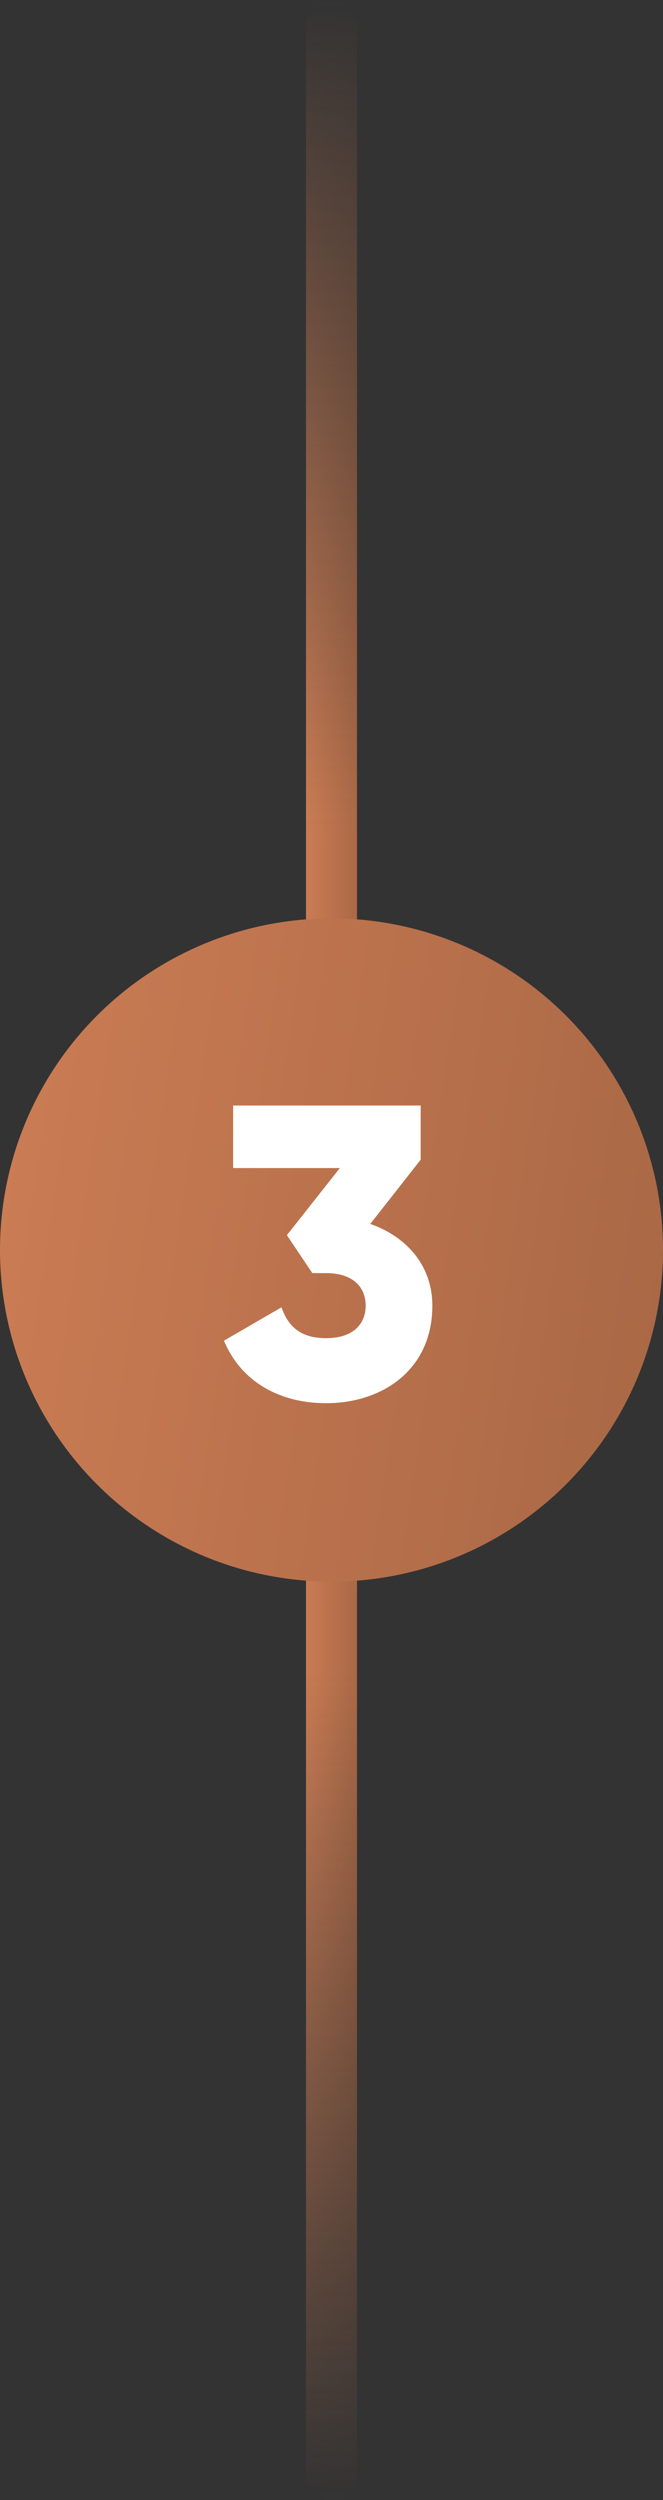 <?xml version="1.0" encoding="UTF-8"?> <svg xmlns="http://www.w3.org/2000/svg" width="26" height="98" viewBox="0 0 26 98" fill="none"><rect x="0" y="0" width="26" height="98" fill="#333333" stroke="none"/> <mask id="mask0_69_10193" style="mask-type:alpha" maskUnits="userSpaceOnUse" x="10" y="0" width="6" height="98"> <rect x="10" width="6" height="98" fill="url(#paint0_linear_69_10193)"></rect> </mask> <g mask="url(#mask0_69_10193)"> <rect x="12" width="2" height="98" rx="1" fill="url(#paint1_linear_69_10193)"></rect> </g> <circle cx="13" cy="49" r="13" fill="url(#paint2_linear_69_10193)"></circle> <path d="M14.52 47.978C15.925 48.468 16.955 49.596 16.955 51.181C16.955 53.698 14.994 55.005 12.787 55.005C11.055 55.005 9.486 54.237 8.783 52.554L11.039 51.246C11.3 51.998 11.79 52.456 12.787 52.456C13.866 52.456 14.34 51.884 14.34 51.181C14.34 50.478 13.866 49.906 12.787 49.906H12.248L11.251 48.419L13.327 45.788H9.143V43.336H16.497V45.461L14.52 47.978Z" fill="white"></path> <defs> <linearGradient id="paint0_linear_69_10193" x1="13" y1="0" x2="13" y2="98" gradientUnits="userSpaceOnUse"> <stop stop-color="#D9D9D9" stop-opacity="0"></stop> <stop offset="0.328" stop-color="#D9D9D9"></stop> <stop offset="0.672" stop-color="#D9D9D9"></stop> <stop offset="1" stop-color="#D9D9D9" stop-opacity="0"></stop> </linearGradient> <linearGradient id="paint1_linear_69_10193" x1="12" y1="0" x2="14.299" y2="0.007" gradientUnits="userSpaceOnUse"> <stop stop-color="#CC7D54"></stop> <stop offset="1" stop-color="#A86745"></stop> </linearGradient> <linearGradient id="paint2_linear_69_10193" x1="0" y1="36" x2="29.233" y2="40.368" gradientUnits="userSpaceOnUse"> <stop stop-color="#CC7D54"></stop> <stop offset="1" stop-color="#A86745"></stop> </linearGradient> </defs> </svg> 